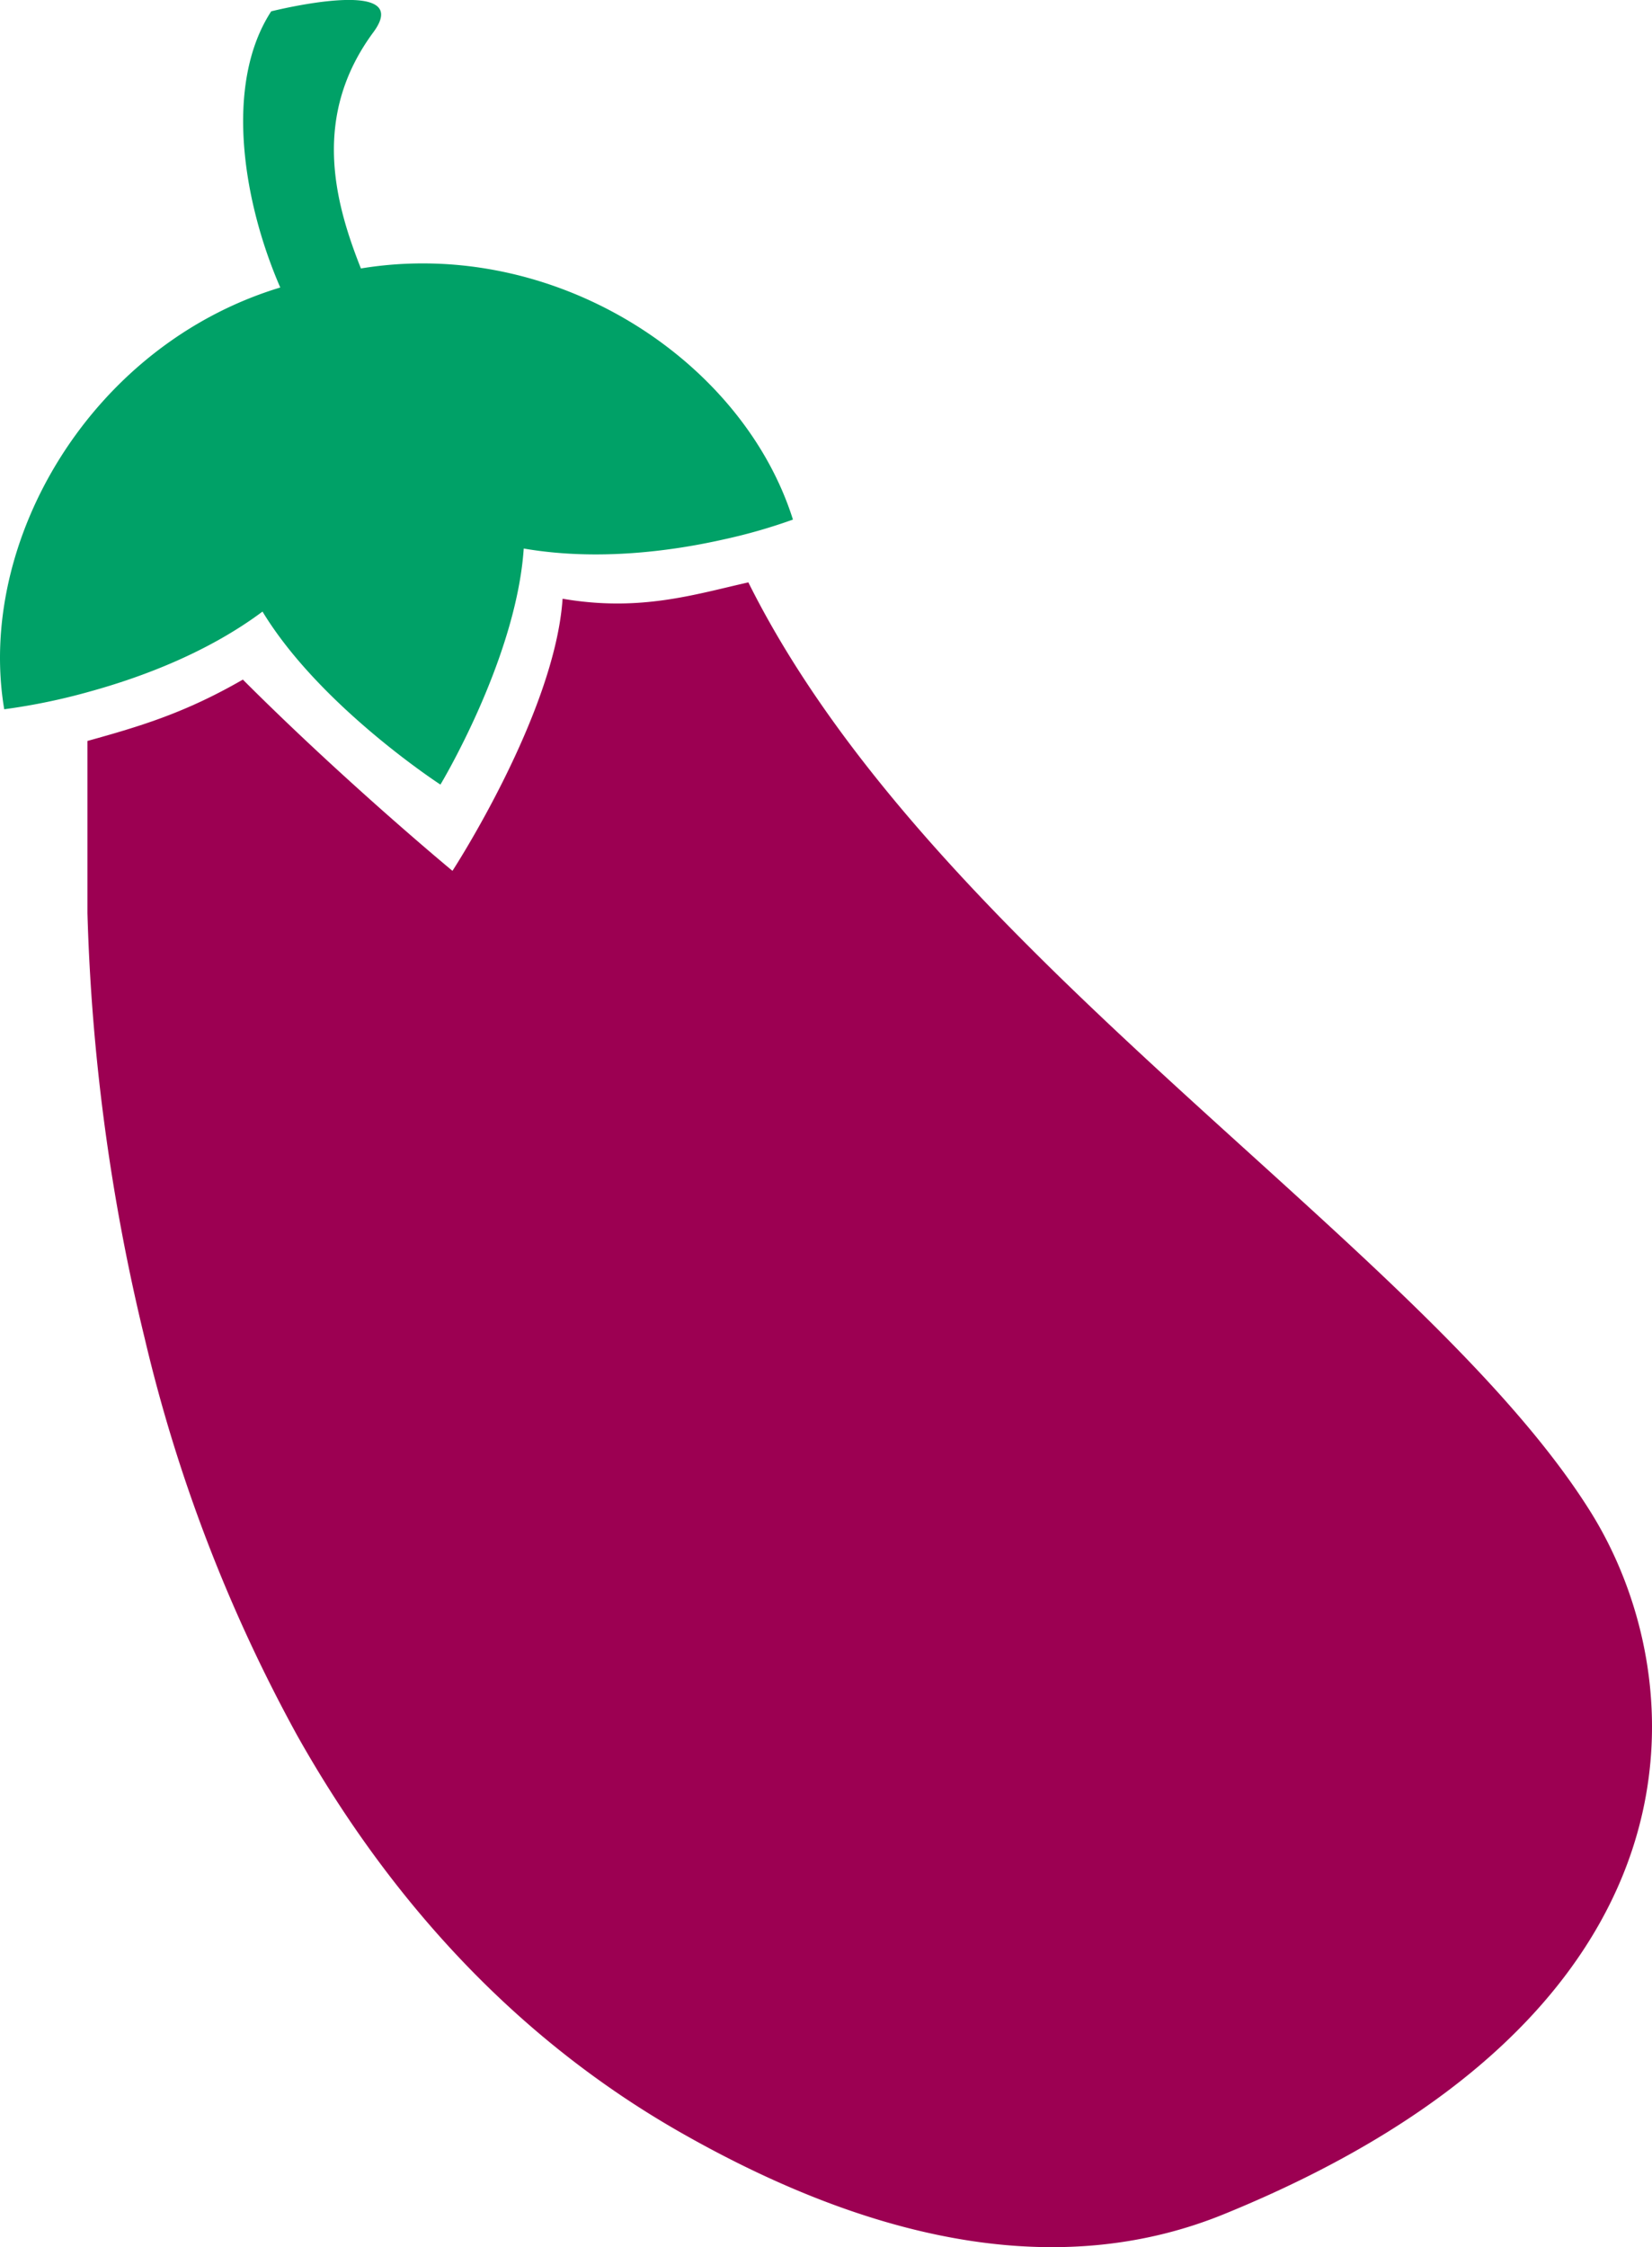 <svg id="Group_38" data-name="Group 38" xmlns="http://www.w3.org/2000/svg" width="179.17" height="243.617" viewBox="0 0 179.17 243.617">
  <path id="Path_143" data-name="Path 143" d="M2800.437,316.636c-18.02-28.834-71.213-60.378-91.345-100.767-5.863,1.32-11.777,3.213-20.147,1.773-.839,12.459-11.943,29.5-11.943,29.5s-11.491-9.491-22.733-20.733c-6.231,3.591-11.048,5.044-16.856,6.651v18.668a220.879,220.879,0,0,0,6.212,46.109,170.4,170.4,0,0,0,16.548,43.061c8.9,15.815,20.2,28.589,33.6,37.969,2.563,1.8,5.241,3.491,7.958,5.04,22.319,12.722,42.146,15.708,58.933,8.871C2814.278,370.94,2811.819,334.848,2800.437,316.636Z" transform="translate(-2627.929 -152.733)" fill="#9c0052"/>
  <path id="Path_144" data-name="Path 144" d="M2659.347,128.945s8.23-13.642,9.035-25.591c8.028,1.381,16.119.271,21.741-1a59.68,59.68,0,0,0,7.457-2.14c-5.486-17.386-25.9-30.669-46.856-27.224-2.9-7.3-5.331-16.564,1.349-25.607,4.587-6.211-11.08-2.267-11.08-2.267-5.128,7.878-3.068,20.624.984,29.938-20.577,6.236-32.984,27.575-29.939,45.724a66.877,66.877,0,0,0,9.342-1.938c5.57-1.541,12.7-4.2,18.671-8.651C2646.282,120.467,2659.347,128.945,2659.347,128.945Z" transform="translate(-2611.58 -43.886)" fill="#00a167"/>
</svg>